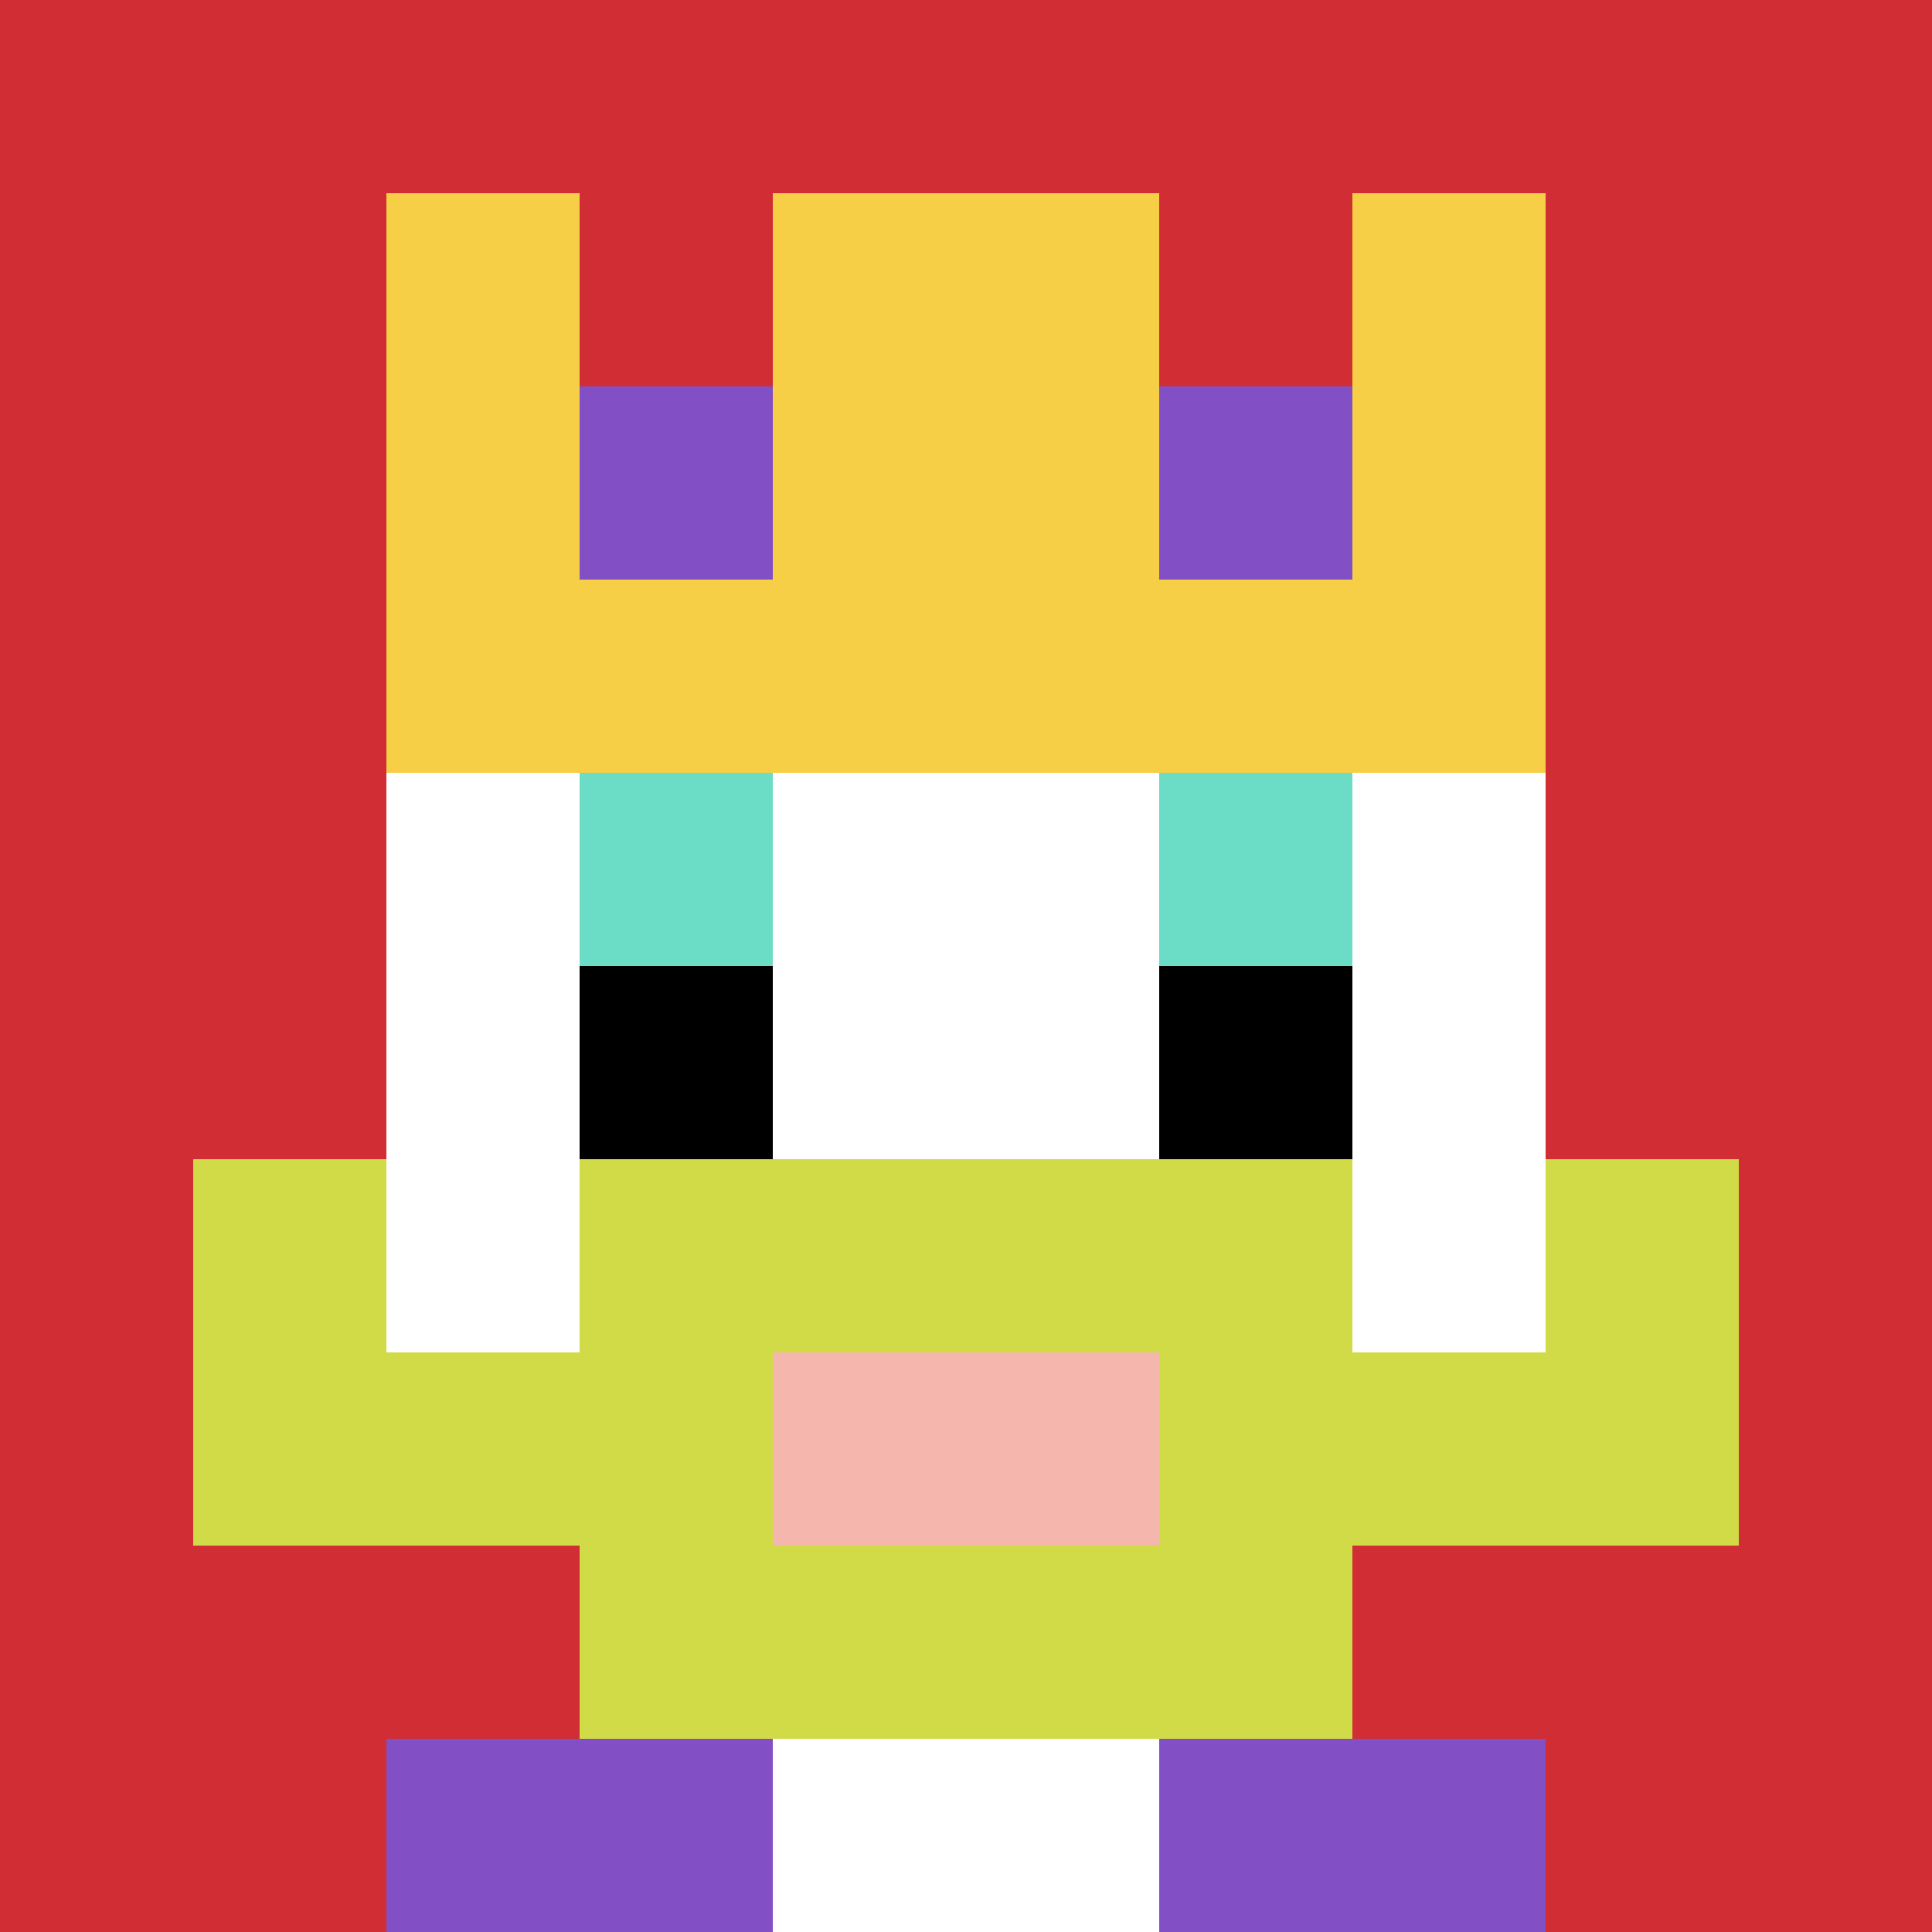 <svg xmlns="http://www.w3.org/2000/svg" version="1.1" width="1379" height="1379"><title>'goose-pfp-823950' by Dmitri Cherniak</title><desc>seed=823950
backgroundColor=#ffffff
padding=20
innerPadding=0
timeout=500
dimension=1
border=false
Save=function(){return n.handleSave()}
frame=624

Rendered at Tue Oct 03 2023 12:51:44 GMT-0700 (Pacific Daylight Time)
Generated in &lt;1ms
</desc><defs></defs><rect width="100%" height="100%" fill="#ffffff"></rect><g><g id="0-0"><rect x="0" y="0" height="1379" width="1379" fill="#D12D35"></rect><g><rect id="0-0-3-2-4-7" x="413.7" y="275.8" width="551.6" height="965.3" fill="#ffffff"></rect><rect id="0-0-2-3-6-5" x="275.8" y="413.7" width="827.4" height="689.5" fill="#ffffff"></rect><rect id="0-0-4-8-2-2" x="551.6" y="1103.2" width="275.8" height="275.8" fill="#ffffff"></rect><rect id="0-0-1-7-8-1" x="137.9" y="965.3" width="1103.2" height="137.9" fill="#D1DB47"></rect><rect id="0-0-3-6-4-3" x="413.7" y="827.4" width="551.6" height="413.7" fill="#D1DB47"></rect><rect id="0-0-4-7-2-1" x="551.6" y="965.3" width="275.8" height="137.9" fill="#F4B6AD"></rect><rect id="0-0-1-6-1-2" x="137.9" y="827.4" width="137.9" height="275.8" fill="#D1DB47"></rect><rect id="0-0-8-6-1-2" x="1103.2" y="827.4" width="137.9" height="275.8" fill="#D1DB47"></rect><rect id="0-0-3-4-1-1" x="413.7" y="551.6" width="137.9" height="137.9" fill="#6BDCC5"></rect><rect id="0-0-6-4-1-1" x="827.4" y="551.6" width="137.9" height="137.9" fill="#6BDCC5"></rect><rect id="0-0-3-5-1-1" x="413.7" y="689.5" width="137.9" height="137.9" fill="#000000"></rect><rect id="0-0-6-5-1-1" x="827.4" y="689.5" width="137.9" height="137.9" fill="#000000"></rect><rect id="0-0-4-1-2-2" x="551.6" y="137.9" width="275.8" height="275.8" fill="#ffffff"></rect><rect id="0-0-2-1-1-2" x="275.8" y="137.9" width="137.9" height="275.8" fill="#F7CF46"></rect><rect id="0-0-4-1-2-2" x="551.6" y="137.9" width="275.8" height="275.8" fill="#F7CF46"></rect><rect id="0-0-7-1-1-2" x="965.3" y="137.9" width="137.9" height="275.8" fill="#F7CF46"></rect><rect id="0-0-2-2-6-2" x="275.8" y="275.8" width="827.4" height="275.8" fill="#F7CF46"></rect><rect id="0-0-3-2-1-1" x="413.7" y="275.8" width="137.9" height="137.9" fill="#834FC4"></rect><rect id="0-0-6-2-1-1" x="827.4" y="275.8" width="137.9" height="137.9" fill="#834FC4"></rect><rect id="0-0-2-9-2-1" x="275.8" y="1241.1" width="275.8" height="137.9" fill="#834FC4"></rect><rect id="0-0-6-9-2-1" x="827.4" y="1241.1" width="275.8" height="137.9" fill="#834FC4"></rect></g><rect x="0" y="0" stroke="white" stroke-width="0" height="1379" width="1379" fill="none"></rect></g></g></svg>